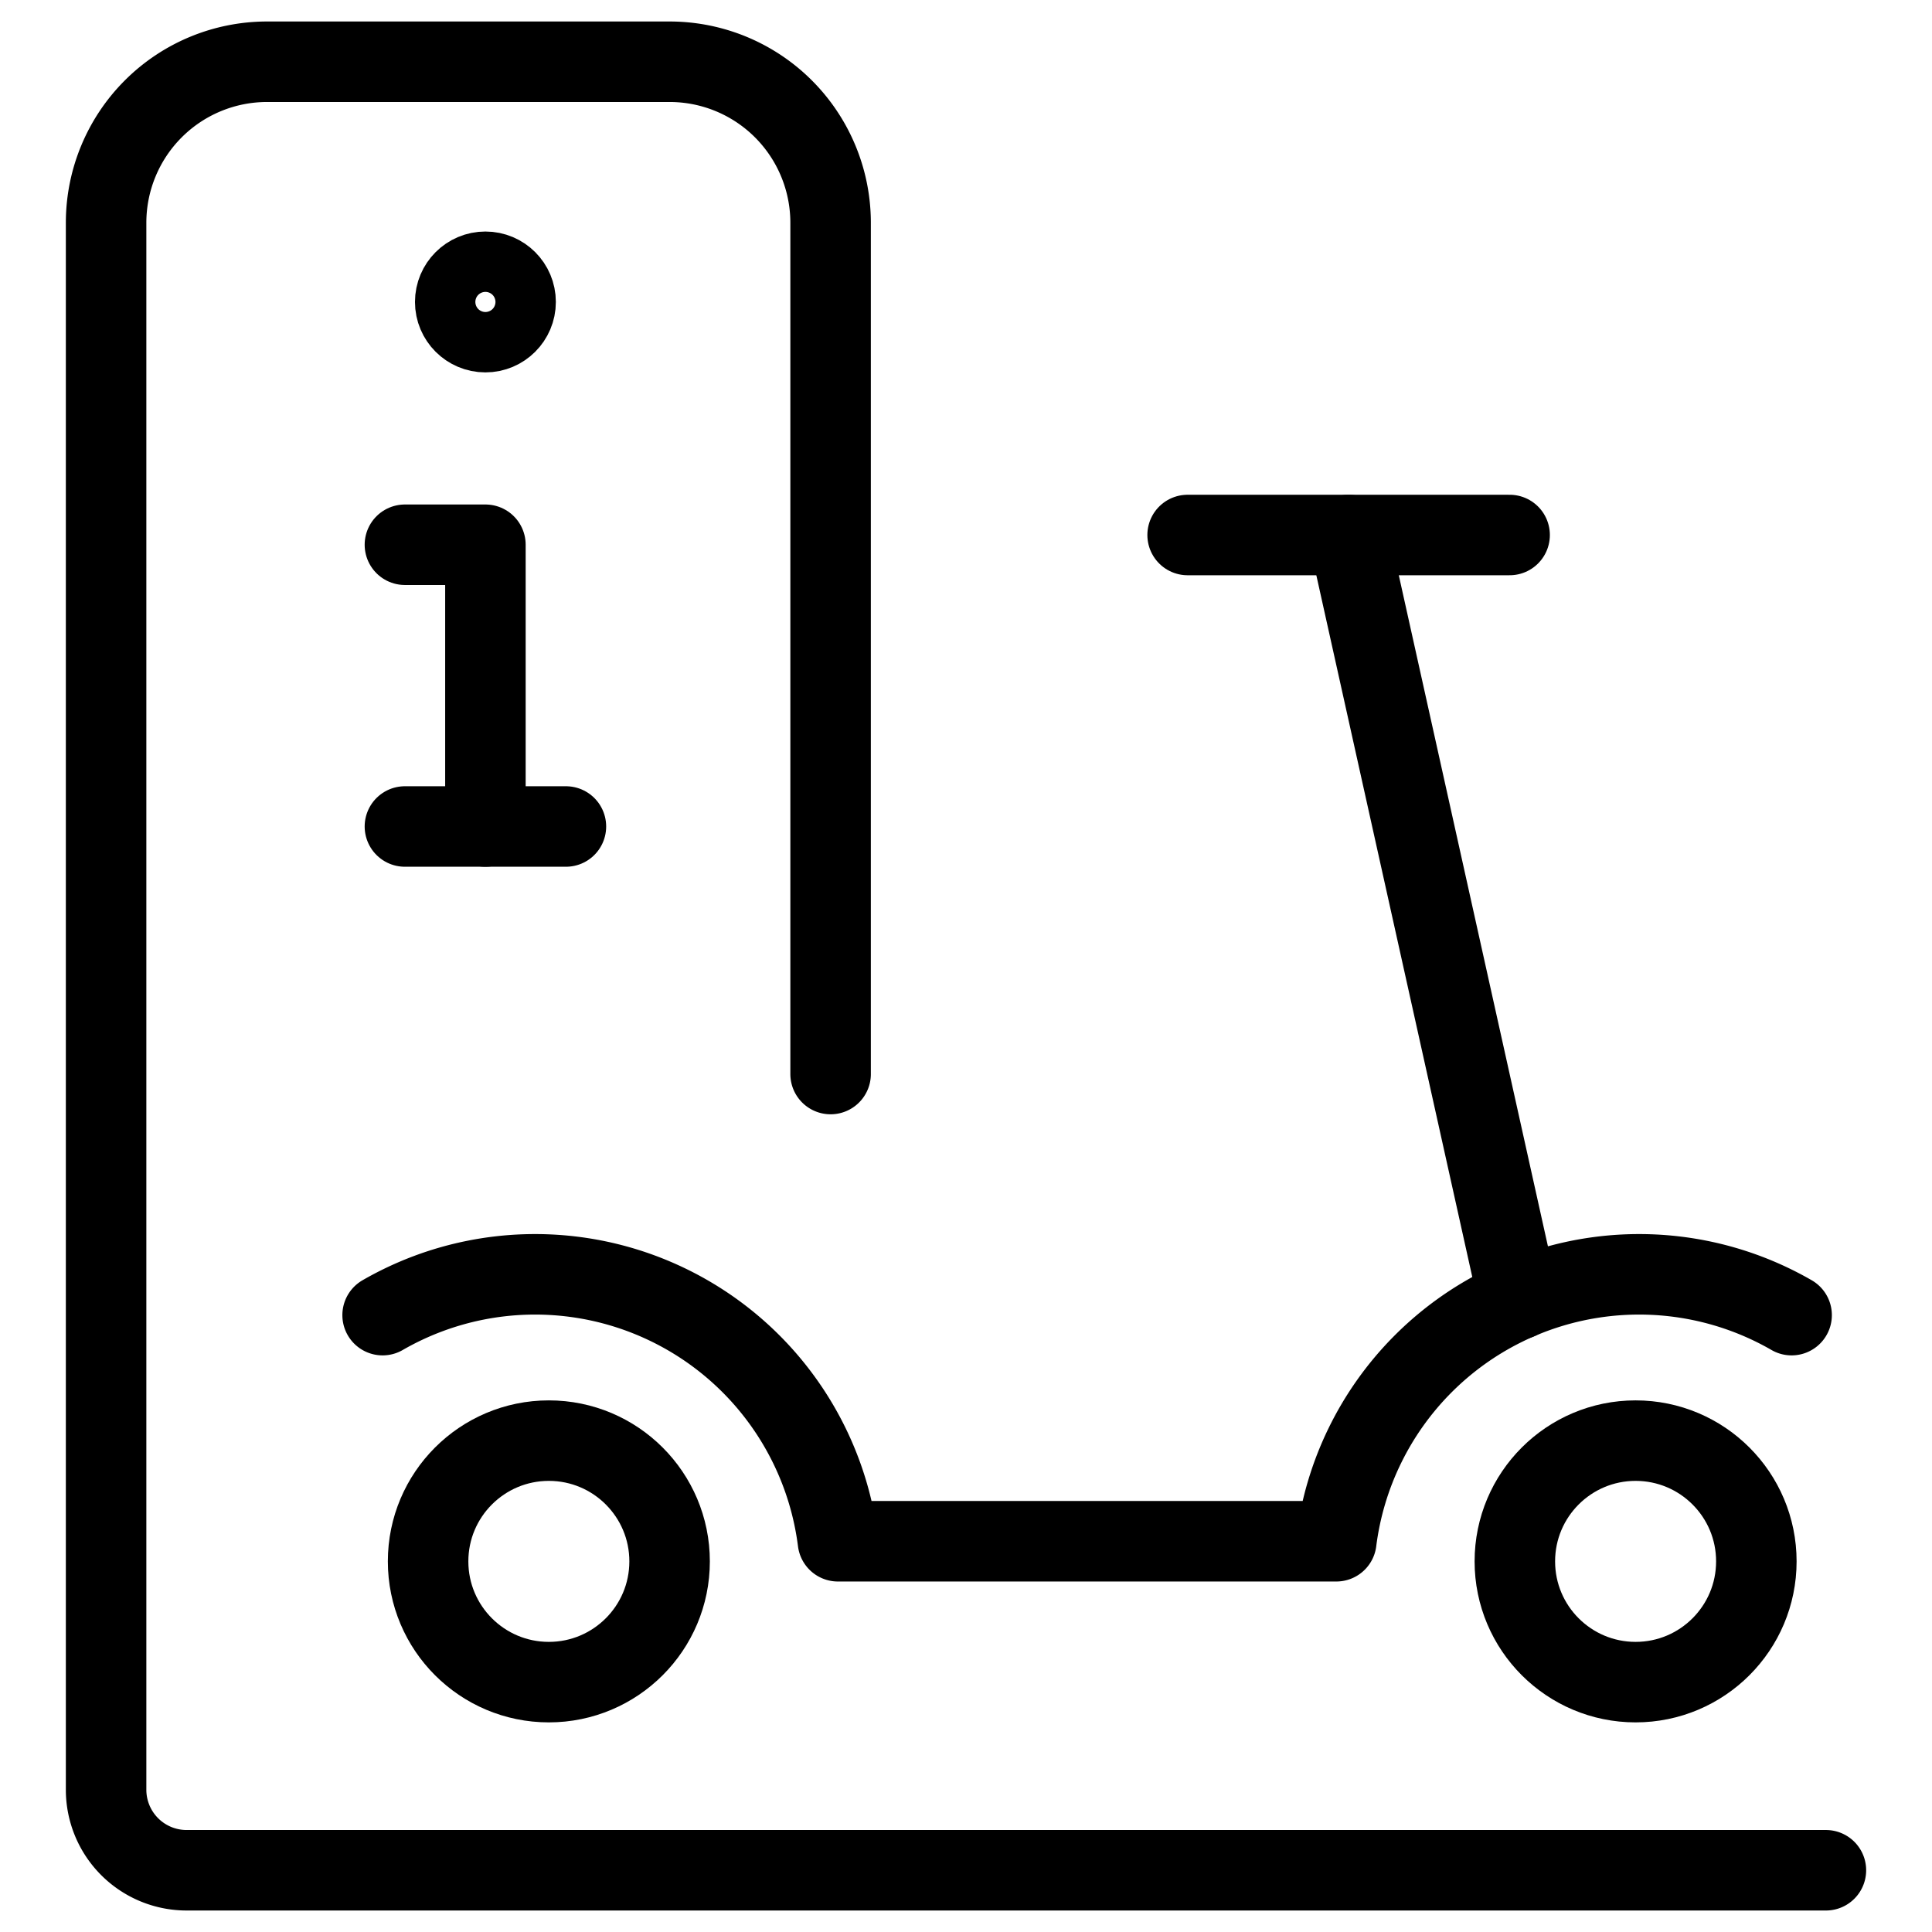 <svg xmlns="http://www.w3.org/2000/svg" viewBox="0 0 24 24"><g transform="matrix(1,0,0,1,0,0)"><defs><style>.a{fill:none;stroke:#000000;stroke-linecap:round;stroke-linejoin:round;}</style></defs><circle class="a" cx="20.318" cy="19.396" r="1.5"></circle><circle class="a" cx="6.818" cy="19.396" r="1.5"></circle><path class="a" d="M4.753,16.337a3.792,3.792,0,0,1,5.656,2.809H16.6a3.792,3.792,0,0,1,5.656-2.809"></path><line class="a" x1="18.863" y1="16.14" x2="16.753" y2="6.646"></line><line class="a" x1="14.753" y1="6.646" x2="18.753" y2="6.646"></line><path class="a" d="M10.318,13.342V2.767a2,2,0,0,0-2-2h-5a2,2,0,0,0-2,2V22.233a1,1,0,0,0,1,1H22.682"></path><polyline class="a" points="5.03 6.767 6.03 6.767 6.03 10.267"></polyline><line class="a" x1="5.03" y1="10.267" x2="7.03" y2="10.267"></line><circle class="a" cx="6.03" cy="3.751" r="0.375"></circle></g></svg>